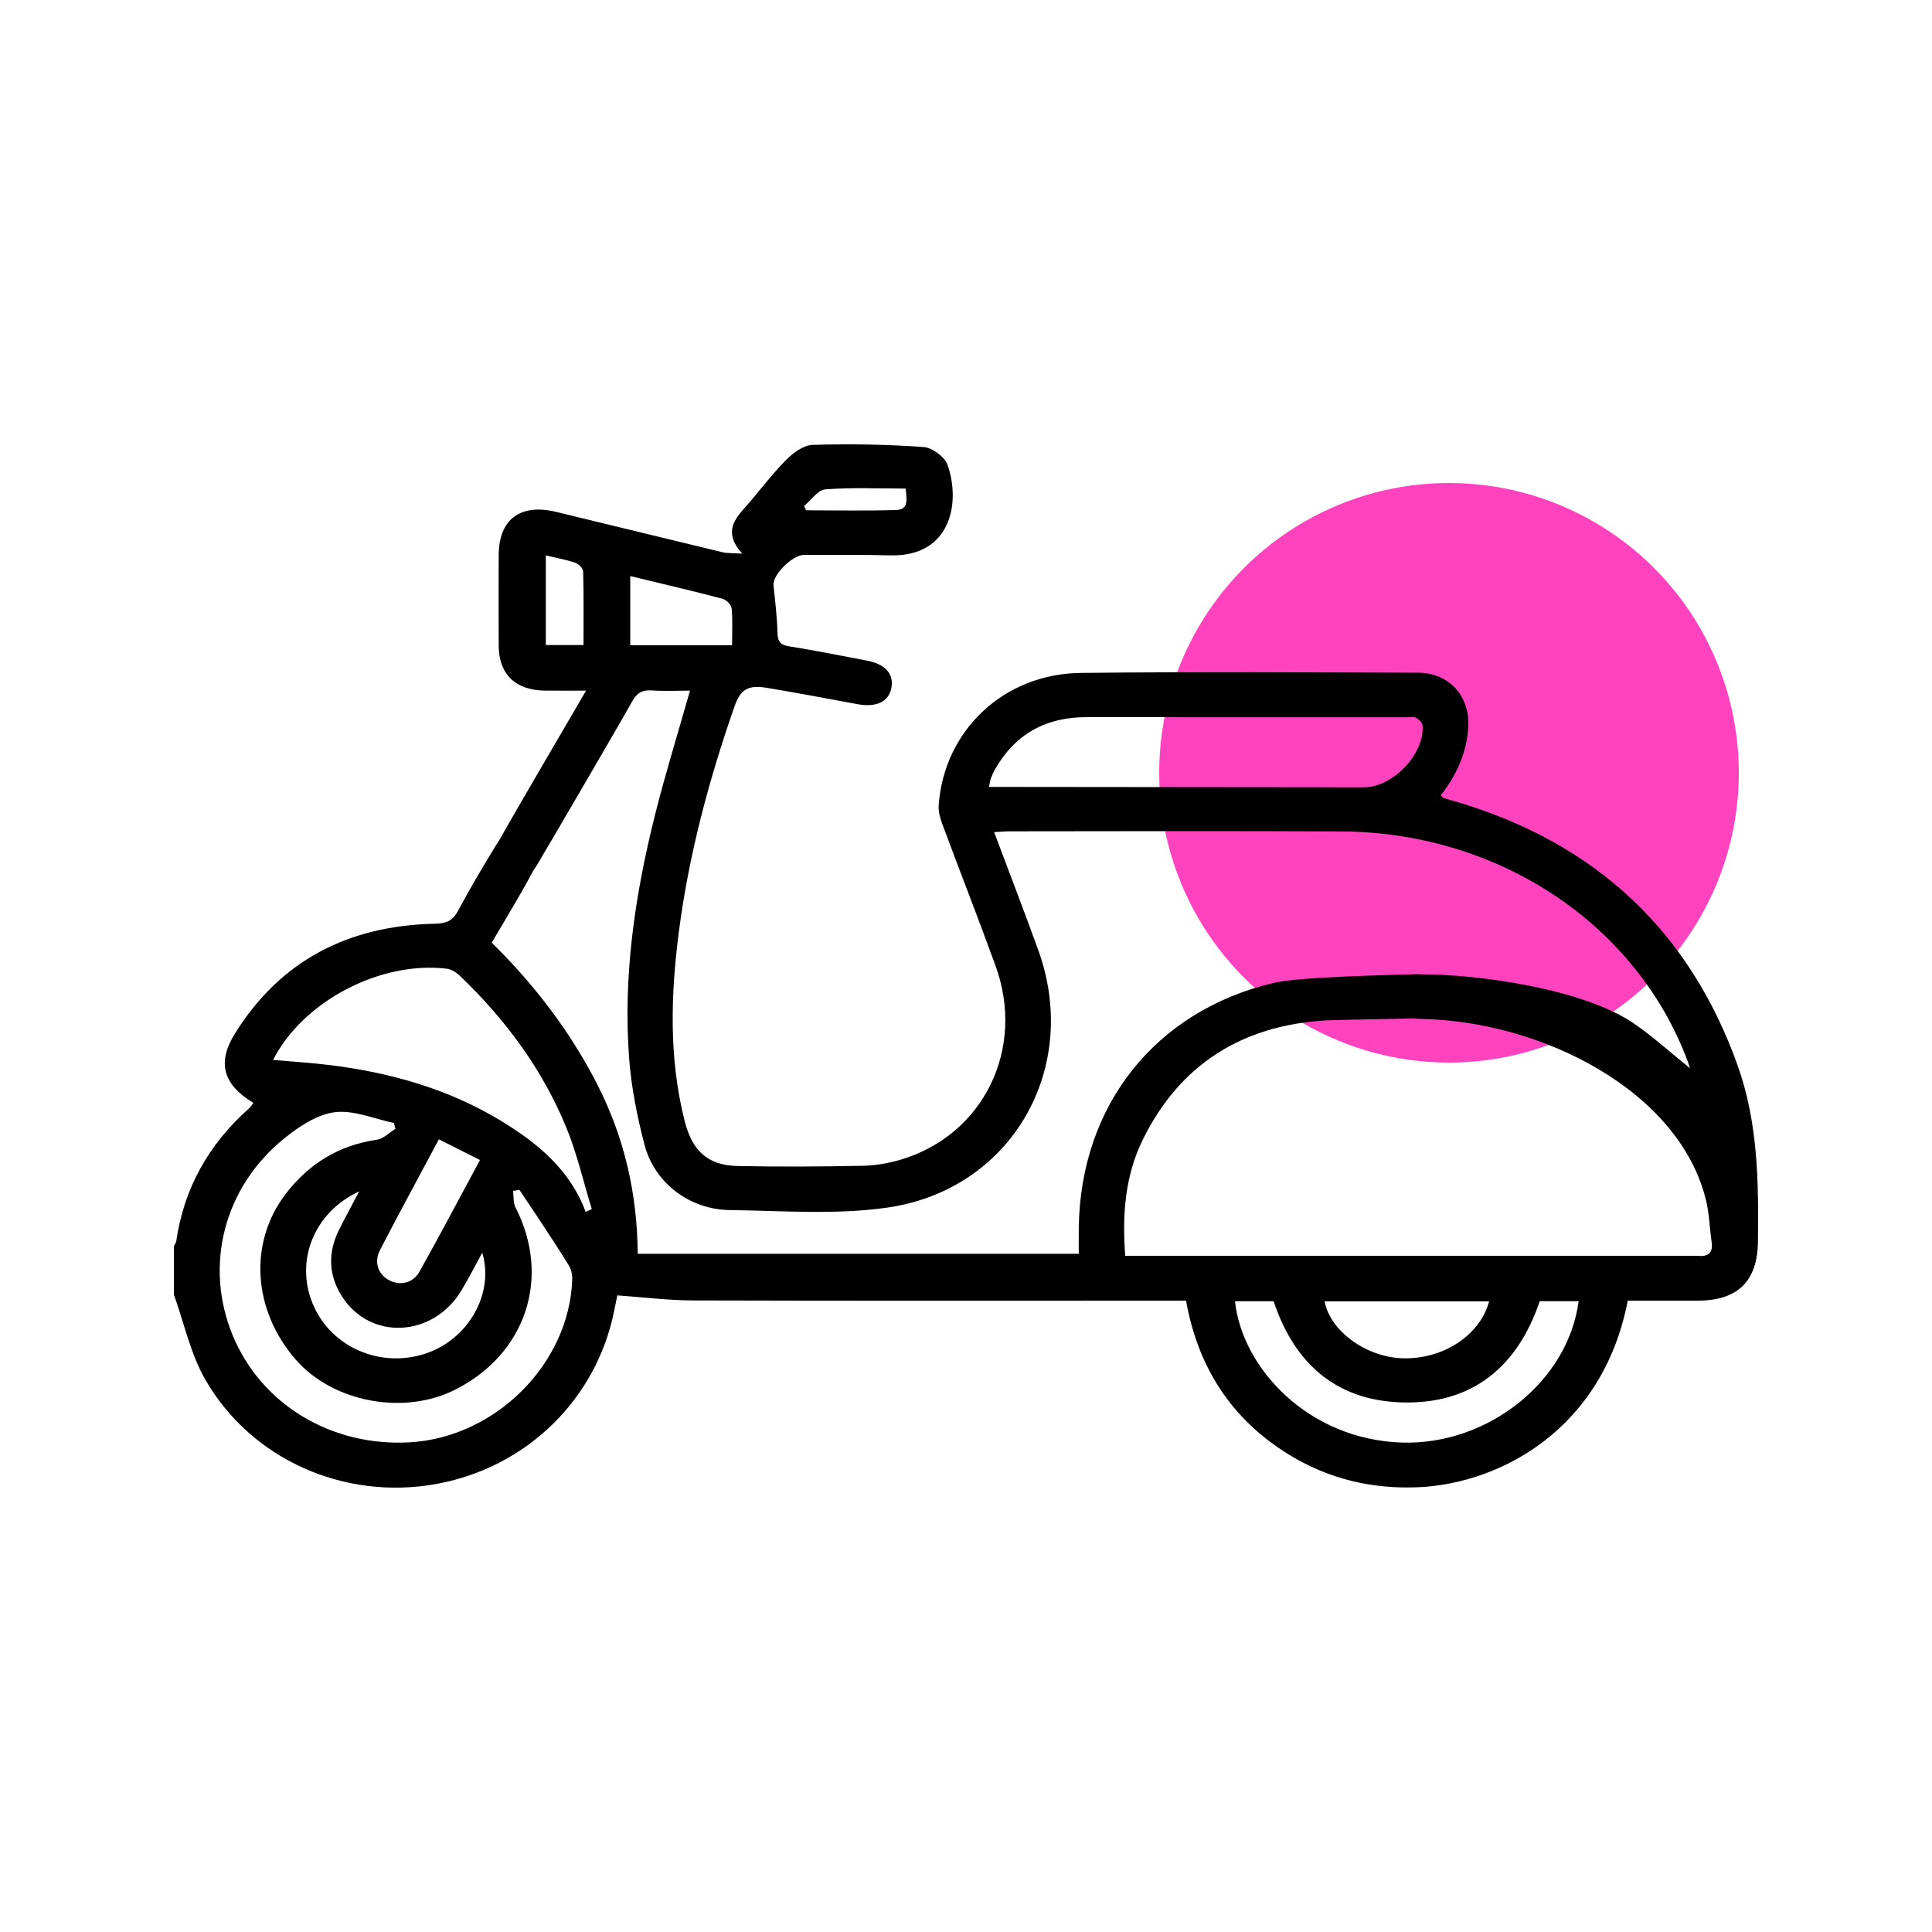 <svg width="100" height="100" viewBox="0 0 100 100" fill="none" xmlns="http://www.w3.org/2000/svg">
<circle cx="75" cy="40" r="15" fill="#FF43BF"/>
<g clip-path="url(#clip0_498_20)">
<path d="M9 67.011C9.536 68.495 9.863 70.095 10.646 71.443C13.046 75.577 17.852 77.66 22.563 76.814C27.232 75.977 30.867 72.445 31.788 67.852C31.843 67.575 31.901 67.297 31.953 67.049C33.282 67.142 34.575 67.307 35.868 67.311C44.035 67.335 52.201 67.323 60.367 67.323H61.39C62 70.742 63.715 73.455 66.737 75.303C68.785 76.556 71.037 77.09 73.449 76.977C77.635 76.78 82.963 73.999 84.252 67.323C85.451 67.323 86.67 67.326 87.889 67.322C89.95 67.317 90.964 66.305 90.99 64.29C91.03 61.185 90.998 58.092 89.927 55.11C87.453 48.221 82.65 43.689 75.499 41.532C75.245 41.456 74.987 41.391 74.734 41.312C74.689 41.298 74.656 41.245 74.573 41.168C75.388 40.125 75.92 38.97 75.996 37.626C76.084 36.039 75.023 34.824 73.384 34.819C67.567 34.801 61.748 34.764 55.931 34.831C51.939 34.878 48.856 37.824 48.586 41.687C48.563 42.008 48.664 42.356 48.779 42.667C49.688 45.11 50.639 47.539 51.529 49.988C53.093 54.292 50.909 58.751 46.617 60.025C45.987 60.212 45.312 60.328 44.655 60.341C42.494 60.382 40.331 60.398 38.171 60.352C36.617 60.318 35.823 59.56 35.432 58.003C34.618 54.763 34.715 51.494 35.138 48.227C35.654 44.24 36.691 40.368 38.016 36.569C38.322 35.69 38.711 35.44 39.68 35.6C41.256 35.862 42.826 36.161 44.397 36.45C45.372 36.629 46.02 36.311 46.143 35.579C46.262 34.867 45.81 34.371 44.869 34.193C43.535 33.941 42.203 33.67 40.862 33.457C40.395 33.383 40.255 33.214 40.243 32.759C40.221 31.934 40.122 31.111 40.036 30.288C39.982 29.766 41.004 28.724 41.613 28.724C43.107 28.723 44.602 28.707 46.096 28.745C49.174 28.822 49.746 26.081 49.048 24.066C48.905 23.653 48.254 23.169 47.805 23.137C45.894 23.002 43.97 22.969 42.054 23.028C41.577 23.043 41.03 23.458 40.665 23.829C39.909 24.597 39.271 25.474 38.551 26.277C37.943 26.955 37.481 27.624 38.418 28.657C37.909 28.623 37.647 28.643 37.404 28.585C34.532 27.895 31.664 27.193 28.794 26.497C26.928 26.045 25.819 26.879 25.812 28.742C25.807 30.304 25.805 31.867 25.813 33.429C25.821 34.899 26.682 35.729 28.205 35.746C28.867 35.753 29.528 35.747 30.334 35.747C29.767 36.721 26.417 42.447 25.932 43.331C25.761 43.643 25.513 44.051 25.598 44.33C25.717 44.722 26.043 45.173 26.407 45.347C26.926 45.596 27.458 45.336 27.761 44.829C28.486 43.616 32.034 37.538 32.721 36.304C32.953 35.888 33.22 35.701 33.72 35.736C34.377 35.782 35.039 35.747 35.714 35.747C35.089 37.95 34.433 40.062 33.897 42.202C32.861 46.34 32.241 50.537 32.566 54.807C32.68 56.301 32.98 57.798 33.36 59.253C33.872 61.22 35.687 62.605 37.757 62.632C40.477 62.668 43.241 62.887 45.909 62.508C52.354 61.592 55.95 55.306 53.745 49.189C53.021 47.181 52.25 45.19 51.456 43.071C51.797 43.053 52.046 43.029 52.294 43.029C58.005 43.027 63.716 43.004 69.427 43.034C77.586 43.077 84.723 47.843 87.367 54.963C87.401 55.056 87.428 55.151 87.474 55.293C86.484 54.495 85.584 53.676 84.589 52.987C82.023 51.21 76.63 50.431 73.514 50.429C72.582 50.428 72.015 50.906 72.026 51.61C72.037 52.313 72.591 52.725 73.549 52.74C79.768 52.84 86.935 56.453 88.306 62.138C88.475 62.841 88.491 63.578 88.594 64.298C88.675 64.868 88.401 65.058 87.862 65.001C87.809 64.996 87.755 65.001 87.702 65.001C78.121 65.001 68.541 65.001 58.96 65.001H58.243C58.08 62.887 58.226 60.856 59.162 58.965C61.072 55.109 64.26 53.076 68.635 52.814C69.114 52.785 72.853 52.729 73.332 52.707C74.109 52.672 74.579 52.23 74.578 51.565C74.577 50.906 74.122 50.397 73.33 50.423C71.949 50.469 67.275 50.558 65.945 50.87C59.785 52.316 55.916 57.234 55.837 63.557C55.832 63.998 55.837 64.439 55.837 64.897H33.009C32.983 61.746 32.306 58.842 30.899 56.098C29.501 53.372 27.663 50.968 25.452 48.793C26.207 47.498 26.983 46.253 27.658 44.958C27.863 44.565 27.962 43.967 27.806 43.579C27.451 42.692 26.281 42.761 25.716 43.68C25.017 44.817 24.337 45.968 23.708 47.143C23.436 47.652 23.111 47.8 22.529 47.812C18.04 47.901 14.512 49.712 12.155 53.504C11.226 54.999 11.545 56.139 13.115 57.084C13.043 57.179 12.985 57.285 12.9 57.36C10.809 59.215 9.525 61.49 9.125 64.229C9.111 64.327 9.042 64.417 8.999 64.511V67.011L9 67.011ZM26.557 61.642C26.665 61.623 26.774 61.603 26.882 61.583C27.199 62.057 27.52 62.529 27.833 63.005C28.375 63.831 28.925 64.653 29.44 65.494C29.565 65.697 29.627 65.973 29.619 66.213C29.477 70.582 25.646 74.412 21.19 74.656C17.134 74.879 13.511 72.682 12.04 69.107C10.562 65.514 11.578 61.465 14.697 58.937C15.455 58.322 16.395 57.69 17.321 57.569C18.301 57.441 19.363 57.914 20.389 58.124C20.415 58.225 20.442 58.327 20.468 58.428C20.148 58.623 19.847 58.942 19.505 58.992C17.518 59.284 15.977 60.247 14.789 61.795C12.863 64.307 13.072 67.799 15.301 70.366C17.224 72.58 20.901 73.275 23.564 71.928C27.235 70.072 28.536 66.108 26.681 62.495C26.556 62.252 26.594 61.928 26.557 61.642ZM51.189 40.731C51.235 40.519 51.248 40.391 51.292 40.275C51.357 40.105 51.433 39.937 51.525 39.779C52.563 37.986 54.14 37.116 56.25 37.119C61.774 37.127 67.298 37.121 72.823 37.122C72.983 37.122 73.174 37.078 73.294 37.148C73.443 37.235 73.623 37.413 73.634 37.562C73.735 39.035 72.085 40.751 70.597 40.75C64.433 40.743 58.268 40.737 52.103 40.731C51.819 40.73 51.534 40.731 51.189 40.731ZM30.631 62.585L30.313 62.724C29.51 60.559 27.845 59.177 25.939 58.019C23.242 56.38 20.268 55.53 17.143 55.137C16.156 55.012 15.16 54.953 14.136 54.861C15.682 51.816 19.712 49.722 23.133 50.142C23.367 50.171 23.619 50.332 23.795 50.5C26.166 52.766 28.079 55.355 29.314 58.365C29.872 59.725 30.199 61.176 30.631 62.585H30.631ZM81.709 67.35C81.167 71.503 77.021 74.786 72.607 74.668C67.731 74.538 64.289 70.815 63.923 67.351H65.923C66.965 70.497 69.087 72.472 72.516 72.587C76.24 72.712 78.561 70.703 79.697 67.35H81.709ZM18.592 61.665C18.191 62.427 17.868 63.019 17.565 63.62C16.967 64.806 16.983 65.986 17.707 67.112C19.177 69.4 22.423 69.227 23.887 66.787C24.25 66.181 24.571 65.551 24.962 64.838C25.595 66.964 24.239 69.303 22.073 70.045C19.706 70.855 17.127 69.737 16.191 67.495C15.263 65.274 16.234 62.757 18.592 61.665H18.592ZM77.077 67.361C76.601 69.125 74.675 70.374 72.585 70.304C70.697 70.24 68.848 68.889 68.561 67.361H77.077ZM24.843 60.042C23.773 62.027 22.766 63.939 21.71 65.824C21.37 66.431 20.69 66.564 20.124 66.255C19.572 65.953 19.345 65.329 19.67 64.7C20.65 62.804 21.672 60.929 22.717 58.971C23.436 59.333 24.107 59.671 24.843 60.042ZM32.622 33.397V29.817C34.256 30.213 35.826 30.58 37.384 30.988C37.584 31.04 37.851 31.296 37.868 31.478C37.928 32.106 37.891 32.743 37.891 33.397H32.622ZM28.251 33.388V28.748C28.807 28.881 29.305 28.967 29.776 29.128C29.951 29.187 30.18 29.418 30.184 29.576C30.217 30.835 30.203 32.095 30.203 33.387H28.251V33.388ZM46.877 25.289C46.926 25.834 47.053 26.375 46.389 26.397C44.834 26.448 43.276 26.413 41.719 26.413C41.686 26.338 41.653 26.263 41.621 26.187C41.985 25.888 42.331 25.36 42.717 25.33C44.089 25.225 45.475 25.289 46.877 25.289V25.289Z" fill="black"/>
</g>
<defs>
<clipPath id="clip0_498_20">
<rect width="82" height="54" fill="white" transform="matrix(-1 0 0 1 91 23)"/>
</clipPath>
</defs>
</svg>
